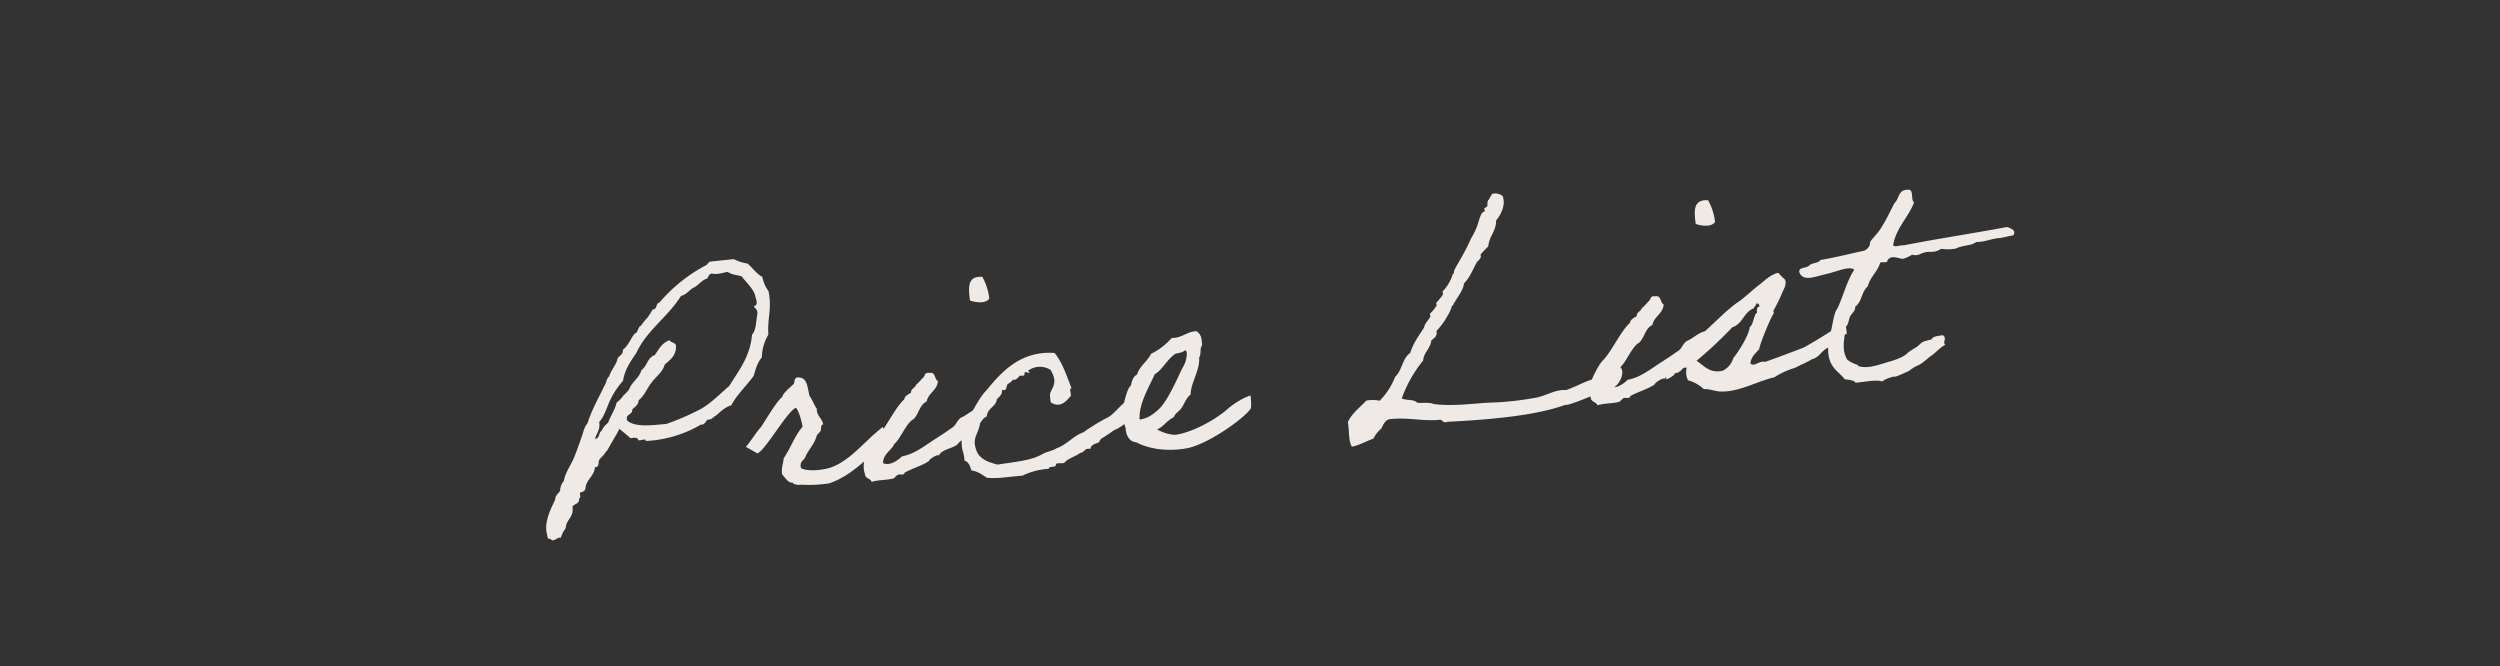 <svg xmlns="http://www.w3.org/2000/svg" xmlns:xlink="http://www.w3.org/1999/xlink" width="698" height="186" viewBox="0 0 698 186">
  <rect x="0" y="0" width="698" height="186" fill="#333333" stroke="none"/>
  <defs>
    <clipPath id="clip-path">
      <rect id="長方形_91008" data-name="長方形 91008" width="698" height="186" transform="translate(297.016 1023.734)" fill="#fff"/>
    </clipPath>
  </defs>
  <g id="letter" transform="translate(-297.016 -1023.734)">
    <g id="マスクグループ_15" data-name="マスクグループ 15" clip-path="url(#clip-path)">
      <path id="パス_746107" data-name="パス 746107" d="M-167.356-19.952c1.032-.086,2.064-.086,2.064.774.6.258,2.15-.43,2.064.43a33.245,33.245,0,0,0,15.738-2.924c1.2.172,1.376-.774,2.064-1.2,1.29.172,1.548-.6,2.408-.86,1.376-.946,2.666-2.064,4.558-2.408,1.978-2.924,4.73-4.9,7.052-7.482.774-1.806,1.462-3.7,2.838-4.9a13.07,13.07,0,0,1,2.494-6.192c.086-4.3,1.806-7.052,1.29-12.04a9.734,9.734,0,0,1-1.29-4.128c-1.548-1.032-2.408-2.752-3.7-4.128a12.082,12.082,0,0,1-3.7-1.634h-6.622c-.6.086-.688.688-1.2.86a44.1,44.1,0,0,0-14.1,9.03c-1.118.086-.688,1.806-2.064,1.72-.516.688-1.032,1.376-1.634,2.064a15.6,15.6,0,0,0-2.064,2.064c-1.032.258-.86,1.806-2.064,2.064-1.2,1.29-2.064,3.1-3.7,4.128,0,1.2-.946,1.462-1.634,2.064-.6,1.978-2.15,3.01-2.924,4.9-.86.516-.946,1.806-1.634,2.494-1.978,3.268-4.214,6.278-5.762,9.89-1.118,1.032-1.462,2.494-2.064,3.7-1.032,2.15-1.892,4.042-2.924,5.848-1.118,1.892-2.666,3.612-3.268,5.762a4.084,4.084,0,0,0-1.29,2.494c-.43.86-1.548,1.118-1.634,2.408-1.548,2.494-3.956,6.192-3.268,9.546,0,.6-.086,1.376.774,1.2.688,1.29,1.892-.344,2.924,0A8.36,8.36,0,0,1-188,3.1c.344-2.408,2.666-2.752,2.494-5.762.6-.774,2.15-.6,2.064-2.064.6-.086.344-.946.43-1.634.774-.086,1.376-.258,1.634-.86.344-2.58,2.838-3.182,3.268-5.762,1.2.258,1.118-1.29,1.29-1.634.172-.516,1.376-1.29,1.634-1.634.344-.43.86-.86,1.2-1.29,1.2-1.806,2.58-3.44,3.784-5.332C-169.248-21.93-168.3-20.984-167.356-19.952Zm-.43-4.988c-.43-1.978,1.72-1.376,1.72-2.924.774-.688,1.892-1.118,2.064-2.408,1.806-1.118,2.666-3.1,4.128-4.558,1.29-1.462,3.354-2.494,4.128-4.558,1.548-1.118,3.526-2.064,3.7-4.988-.172-.946-1.29-.86-1.634-1.634-2.322.516-3.268,2.322-4.558,3.7-2.15.516-2.408,2.838-4.128,3.784-.774,1.978-2.666,2.838-3.7,4.472-.43.946-1.376,1.462-2.064,2.064a7.862,7.862,0,0,1-2.064,1.72c-.688,2.064-2.064,3.44-2.924,5.332a5.929,5.929,0,0,0-2.064,2.064c-.946.43-.688,2.064-2.064,2.064.516-1.548,1.806-2.322,1.634-4.558,1.72-1.548,2.494-3.784,3.7-5.762a23.193,23.193,0,0,1,4.128-4.988c.86-3.182,2.752-5.246,4.558-7.4,3.526-5.934,9.89-9.116,14.018-14.448,1.806-.258,2.58-1.634,4.128-2.064,1.29-.688,2.15-1.72,3.784-2.064a1.7,1.7,0,0,1,1.2-1.2c1.806.516,2.58.172,4.558,0,.86.86,2.408,1.118,3.7,1.634.774,1.376,3.182,3.956,3.268,6.192.086.516.688,2.408-.774,2.494.344.688,1.118,1.032.774,2.408-.6,1.806-.688,4.214-2.064,5.418-1.118,6.02-4.73,9.546-7.826,13.588-2.666,1.806-5.16,3.956-8.256,5.418a69.11,69.11,0,0,1-10.32,3.268C-161.25-22.962-165.636-22.79-167.786-24.94Zm66.306,12.384c-3.268,2.408-7.654,6.278-12.47,6.794-2.752.258-5.332.086-6.966-.86-.43-2.064,1.2-2.064,1.634-3.268,1.29-2.064,2.752-3.01,3.7-5.418.258-.344.86-.688,1.2-1.2.258-.43.086-1.634.86-1.634,0-1.72-1.634-2.58-1.29-4.558-.688-1.118-.946-2.666-1.634-3.7-.344-2.236-.086-4.9-2.064-5.418-1.892-.6-1.548,1.032-1.978,1.548-.688.6-3.44,2.322-3.526,3.268-1.548.774-5.762,6.536-6.88,7.826-1.118.86-3.44,3.87-4.73,4.988-.086-.086,3.01,2.15,3.01,2.15,2.408-.688,9.546-10.922,12.04-11.524.774,1.118,1.118,3.612,1.29,5.418-2.58,2.494-3.87,5.5-6.192,8.256-.258,1.548-1.032,2.58-.86,4.472.774.946,1.376,2.494,2.494,2.494.43.086.258.344.43.43a4.688,4.688,0,0,0,2.064.43,36.637,36.637,0,0,0,7.826.43c5.762-1.29,9.976-4.988,14.448-7.826a33.943,33.943,0,0,0,3.1-3.01s-1.118-3.354-1.118-3.268S-100.19-13.674-101.48-12.556Zm24.94,3.612c.688-.774,2.064-1.2,2.666-2.064,3.87-1.978,5.418-4.558,4.472-7.224-2.15.172-3.87,1.72-5.676,2.236-1.462.86-1.462,2.064-3.182,2.752-2.236,1.29-4.3,2.236-6.536,3.44-2.322,1.2-4.73,2.58-7.826,2.838-1.118.946-3.7,2.408-5.418,1.29.344-2.58,2.666-3.182,3.7-4.988,1.892-1.2,3.87-5.418,6.02-6.278,1.634-1.2,2.064-3.784,4.214-4.558.688-2.322,3.268-2.752,3.7-5.332-.946-.6-.344-2.666-2.064-2.494-1.548-.43-1.29.86-2.064,1.2A19.887,19.887,0,0,1-86.6-26.4c-.344.86-1.548.86-1.634,2.064-.86.344-1.806.688-2.064,1.634-2.838,2.064-5.848,7.31-8.514,9.546-1.376,1.032-3.526,4.558-4.3,6.192a6.5,6.5,0,0,0-.258,3.784c-.086,1.376,1.376,1.29,1.634,2.408,1.806-.43,4.042,0,6.192-.344.172-.086,1.032-.774,1.2-.86.86-.258,1.634.516,2.064-.43,2.236-.946,4.988-1.376,7.052-2.494.086-.516,2.752-1.806,2.924-1.2C-81.356-7.912-77.658-7.654-76.54-8.944Zm7.4-39.3c1.376.688,4.3,1.462,5.418,0a16.473,16.473,0,0,0-1.29-6.192C-69.23-55.212-69.23-51.772-69.144-48.246Zm41.8,31.82c-2.58.946-4.386,3.354-6.708,4.558a54.222,54.222,0,0,0-7.482,3.526c-2.924.688-4.9,2.924-7.826,3.612-1.118.6-2.838.688-4.128,1.2C-56.76-1.978-61.748-2.15-66.306-1.892c-2.236-.86-4.472-1.806-5.332-4.128-1.2-4.128.86-4.558,1.72-7.912.6-.6,1.032-1.376,2.064-1.634.344-2.322,2.838-2.408,3.268-4.472.774-.688,1.72-1.118,1.72-2.494,1.376.688,1.29-.946,1.634-1.29.516-.43,1.376-.6,1.634-1.2,1.032.344,1.548-.516,2.064-.86.344-.086.946.172,1.2,0,.258-.086,0-1.2.86-.774s.86.43.43-.43a5.582,5.582,0,0,1,6.192.43,7.761,7.761,0,0,1,.774,2.408c.172,2.322-1.376,3.182-1.634,4.558a16.527,16.527,0,0,0,0,2.064c2.58,2.15,4.644-.172,5.762-1.2.258-.6-.43-2.15.43-2.064-1.032-3.7-1.806-7.568-3.7-10.32-9.374-1.634-15.222,3.7-19.866,8.256-2.58,2.15-4.214,5.332-6.536,7.826-.344,1.72-1.806,4.128-1.978,5.848-.258,2.924.344,2.58.258,5.332,1.118.43,1.376,1.72,1.634,2.924C-71.9-.6-70.864.516-69.574,1.462c2.838.6,6.45.344,9.89.43A19.6,19.6,0,0,1-52.2.774C-52.116-.086-50.4.688-50.138,0c0-.946,1.72-.172,2.408-.43,1.2-1.2,3.354-1.376,4.73-2.322,1.29.086,1.2-1.29,2.924-.774.258-1.2,1.634-1.29,2.494-1.548.086,0,.6-.86.774-.946,1.29-.6,2.752-1.376,3.956-2.064,2.064-.43,6.622-3.526,7.224-5.5C-24.51-17.286-25.886-17.286-27.348-16.426ZM5.934-13.674a14.674,14.674,0,0,0-3.268,1.118A20.609,20.609,0,0,0-.6-10.75c-3.612,2.666-10.406,5.5-14.964,5.762h-.86a12.263,12.263,0,0,1-4.558-1.978C-19.006-7.654-17.974-9.2-16-9.89c.516-1.118,1.72-1.462,2.494-2.408s1.634-2.752,2.838-3.354c.258-3.01,3.44-6.708,3.44-10.062.688-.774.516-2.236.86-2.838.172-.344.344-.172.344-.86.086-1.634,0-2.752-1.2-3.7-2.838-.086-4.042,1.462-7.052,1.2a18.726,18.726,0,0,1-6.192,3.784c-1.2,1.978-3.526,3.01-4.472,5.332-1.2.43-1.634,1.72-2.064,2.924-1.032.43-2.408,4.558-2.666,5.418,0,.258-.344.43-.344.43-.516,1.978,0,4.128.344,5.848-.172,1.548.516,3.87,2.494,4.128C-23.908-1.806-18.92-.516-13.5-.86c6.45-.43,17.888-7.224,19.178-9.288A17.455,17.455,0,0,0,5.934-13.674ZM-10.922-28.122c.344,0,.344.516.43.774a7.74,7.74,0,0,1-1.72,4.128c-1.548,2.494-4.9,8.428-7.482,10.492a17.851,17.851,0,0,1-2.494,1.634,7.55,7.55,0,0,1-3.354.86c.086-4.386,3.956-9.288,5.5-12.126,2.322-1.032,3.7-3.612,6.192-4.988C-13.158-27.692-12.04-27.348-10.922-28.122Zm89.7-34.4c-.086.6-.688.688-.774,1.29-.86.516-.6,1.376-.86,2.064a7.957,7.957,0,0,0-.86.43c-.086.172.172.6,0,.774,0,.172-.688.258-.774.43-.946,1.29-1.29,2.838-2.064,4.128a17.853,17.853,0,0,1-1.634,2.494,60.306,60.306,0,0,1-3.784,5.762c-.6.946-1.978,2.494-2.064,3.268,0,.516-.258.258-.344.43a12.1,12.1,0,0,1-3.354,4.558c-.086.086.172.688,0,.86A15.568,15.568,0,0,1,60.2-33.97c-.086.086.086.6,0,.774a9.341,9.341,0,0,1-2.064,2.064c-.086.086.086.688,0,.86-.6.946-1.72,1.634-2.064,2.838-1.634,2.064-3.44,3.956-4.558,6.622-2.408,1.29-2.752,4.644-4.9,6.192a19.565,19.565,0,0,1-4.988,6.192,9.5,9.5,0,0,0-3.7-.43c-1.978,1.72-4.386,3.1-5.762,5.418.172,2.236-.43,5.418.43,6.966,2.322-.258,4.042-1.118,6.192-1.634A8.327,8.327,0,0,1,41.194-.6c.688-.946,1.2-2.15,2.494-2.408,5.16-.086,8.686,1.462,13.674,1.634,1.29-.258.946,1.2,2.408.774,10.922.6,24.338.946,33.024-1.2a2.883,2.883,0,0,1,.86,0c4.214-.688,8.17-2.408,11.954-2.924,3.44-.6,5.418-5.418,3.354-6.192-1.376,0-1.376,1.118-2.924.86-.86.516-1.2,1.548-2.494,1.634-3.87.258-6.45,1.72-9.89,2.494-2.752-.516-5.418.86-8.256,1.2a84.772,84.772,0,0,1-14.018,0C66.134-4.9,61.146-4.816,56.5-5.934c-1.118-.688-3.01-.516-4.558-.86-.774-1.118-2.924-.86-4.128-1.634a36.16,36.16,0,0,1,7.052-9.89c.43-2.322,2.408-3.1,2.838-5.332.86-.6,1.892-.946,1.72-2.494a20,20,0,0,0,3.7-4.128,8.991,8.991,0,0,0,1.2-2.064c.086-.516.258-.172.43-.43,1.29-2.064,3.182-3.526,3.7-5.762,1.892-1.548,2.924-3.7,4.128-5.418.43-.516,1.634-1.032,1.29-2.064a27.673,27.673,0,0,1,2.408-2.064c.516-2.838,2.666-3.956,2.924-6.966,1.548-1.462,3.268-4.214,2.494-6.622A3.266,3.266,0,0,0,78.776-62.522ZM127.108-8.944c.688-.774,2.064-1.2,2.666-2.064,3.87-1.978,5.418-4.558,4.472-7.224-2.15.172-3.87,1.72-5.676,2.236-1.462.86-1.462,2.064-3.182,2.752-2.236,1.29-4.3,2.236-6.536,3.44-2.322,1.2-4.73,2.58-7.826,2.838-1.118.946-3.7,2.408-5.418,1.29.344-2.58,2.666-3.182,3.7-4.988,1.892-1.2,3.87-5.418,6.02-6.278,1.634-1.2,2.064-3.784,4.214-4.558.688-2.322,3.268-2.752,3.7-5.332-.946-.6-.344-2.666-2.064-2.494-1.548-.43-1.29.86-2.064,1.2a19.888,19.888,0,0,1-2.064,1.72c-.344.86-1.548.86-1.634,2.064-.86.344-1.806.688-2.064,1.634-2.838,2.064-5.848,7.31-8.514,9.546-1.376,1.032-3.526,4.558-4.3,6.192a6.5,6.5,0,0,0-.258,3.784c-.086,1.376,1.376,1.29,1.634,2.408,1.806-.43,4.042,0,6.192-.344.172-.086,1.032-.774,1.2-.86.86-.258,1.634.516,2.064-.43,2.236-.946,4.988-1.376,7.052-2.494.086-.516,2.752-1.806,2.924-1.2C122.292-7.912,125.99-7.654,127.108-8.944Zm7.4-39.3c1.376.688,4.3,1.462,5.418,0a16.473,16.473,0,0,0-1.29-6.192C134.418-55.212,134.418-51.772,134.5-48.246ZM124.1-6.966c.086-.774,1.376-.258,1.634-.86.774-.172.774-1.118,2.064-.774a4.98,4.98,0,0,0,0,3.526,10.557,10.557,0,0,1,4.128,2.924c1.806.086,3.354,1.118,4.988,1.2,5.16.516,10.234-1.892,14.878-2.408a21.84,21.84,0,0,1,5.762-1.978c1.29-.344,1.548-.6,2.494-.86a27.823,27.823,0,0,0,2.838-1.118,3.8,3.8,0,0,0,1.29-.43c1.118-.6,1.72-1.548,3.1-2.15a4.973,4.973,0,0,1,1.2-.43c.258,0,1.032-.688,1.29-.774.86-.344,2.15-1.806,3.1-2.15.6.516.258-1.72.258-3.526a135.871,135.871,0,0,1-12.3,6.02c-3.612.946-7.482,1.978-11.094,2.838-1.72-.6-3.182,1.2-4.128,0,.344-1.806,1.72-2.666,2.838-3.7.43-1.634,4.3-8.772,5.074-9.46.172-.086-.086-.6,0-.774a52.493,52.493,0,0,0,2.924-4.644c.516-1.032,1.634-2.236,1.2-3.7A17.141,17.141,0,0,1,156-32.25c-2.322.258-4.042,1.806-5.762,2.838-1.978,1.2-3.784,2.666-5.848,3.87-3.87,1.978-8.772,6.364-12.384,8.686-2.924,1.548-6.966,5.762-10.406,6.708a20.611,20.611,0,0,1,.172,4.042C121.776-5.762,123.066-6.364,124.1-6.966Zm13.588.258c-3.612.43-4.9-1.806-6.966-3.526a117.166,117.166,0,0,0,10.922-8.256c3.1-.688,3.526-3.87,6.536-4.644.086-.516.688-.6.774-1.2.688-.172.774.344.86.86-.774.086-.946.688-.86,1.634-1.032.43-1.376,3.354-2.494,3.784C146.2-16,142.33-11.094,141.04-9.976A5.715,5.715,0,0,1,137.686-6.708Zm62.092-3.44c-1.2.172-2.752-.086-3.182.86a25.207,25.207,0,0,0-2.494.43c-.774.344-1.29.946-1.978,1.29-.086,0-2.322,1.118-2.408,1.2-1.376,1.2-3.44,1.548-4.73,1.892-3.01.43-6.794,1.72-9.546.43-.086-.086,0-.344-.344-.43A8.278,8.278,0,0,1,172.6-6.106c-1.462-3.182-.086-5.848.43-9.116,1.032-.6,1.032-1.978,1.634-2.838.516-.86,1.72-1.376,1.634-2.494,2.236-1.376,2.064-3.87,4.128-5.332.946-2.58,3.182-3.784,4.128-6.192.6-.258,2.15.43,2.064-.43,1.462-1.72,3.526.172,4.558,0a10.64,10.64,0,0,0,2.494-.86,2.938,2.938,0,0,0,2.408,0c2.838-.86,3.01.516,5.848-.774a11.92,11.92,0,0,0,4.128.344c2.322-.86,3.956-.172,5.762-1.2,2.666.258,4.214-.516,6.622-.43-.086.086,1.72-.172,3.87-.344,1.032-1.29-.43-1.978-1.462-2.494-9.546.774-19.694,1.2-29.24,2.064-.86-.258-2.752.43-2.924-.43,1.376-4.73,4.988-7.138,7.052-11.18-.946-.774.43-3.7-1.29-3.7-2.838-.344-2.666,2.236-4.128,3.268-1.548,2.236-2.838,4.558-4.558,6.622-.86,1.2-2.666,2.58-3.268,3.354-.258.344-.172.86-.43,1.2a2.943,2.943,0,0,1-1.634,1.2c-4.128.43-8.084,1.032-12.384,1.29-.6.86-2.494.516-3.268,1.2-.774.774-3.1,0-2.924,1.634.86,2.838,4.386,1.548,7.052,1.29,1.892-.258,3.956-.688,4.9-.86,1.29-.172,2.752-.258,3.354.43-2.408,2.924-3.784,6.966-5.848,10.32-1.2,1.118-1.806,4.9-2.838,7.052-.6,2.236-1.2,4.386-.86,6.536.43,2.924,2.666,4.472,3.7,6.192,1.118.344,2.408.43,2.924,1.29,2.494.086,5.59-.344,7.4.43a7.187,7.187,0,0,1,2.494-.86c1.806-.43.43.172,1.72-.172.774-.172,2.322-.688,2.838-.86,1.032-.258,1.118-.6,1.634-.774a8.164,8.164,0,0,1,1.806-.774c1.376-.43,2.838-1.72,3.7-2.15,1.376-.688,2.322-1.806,4.386-2.752C199.434-8.342,201.068-9.116,199.778-10.148Z" transform="matrix(0.995, -0.105, 0.105, 0.995, 641.696, 1148.374)" fill="#efeae5"/>
    </g>
  </g>
</svg>

